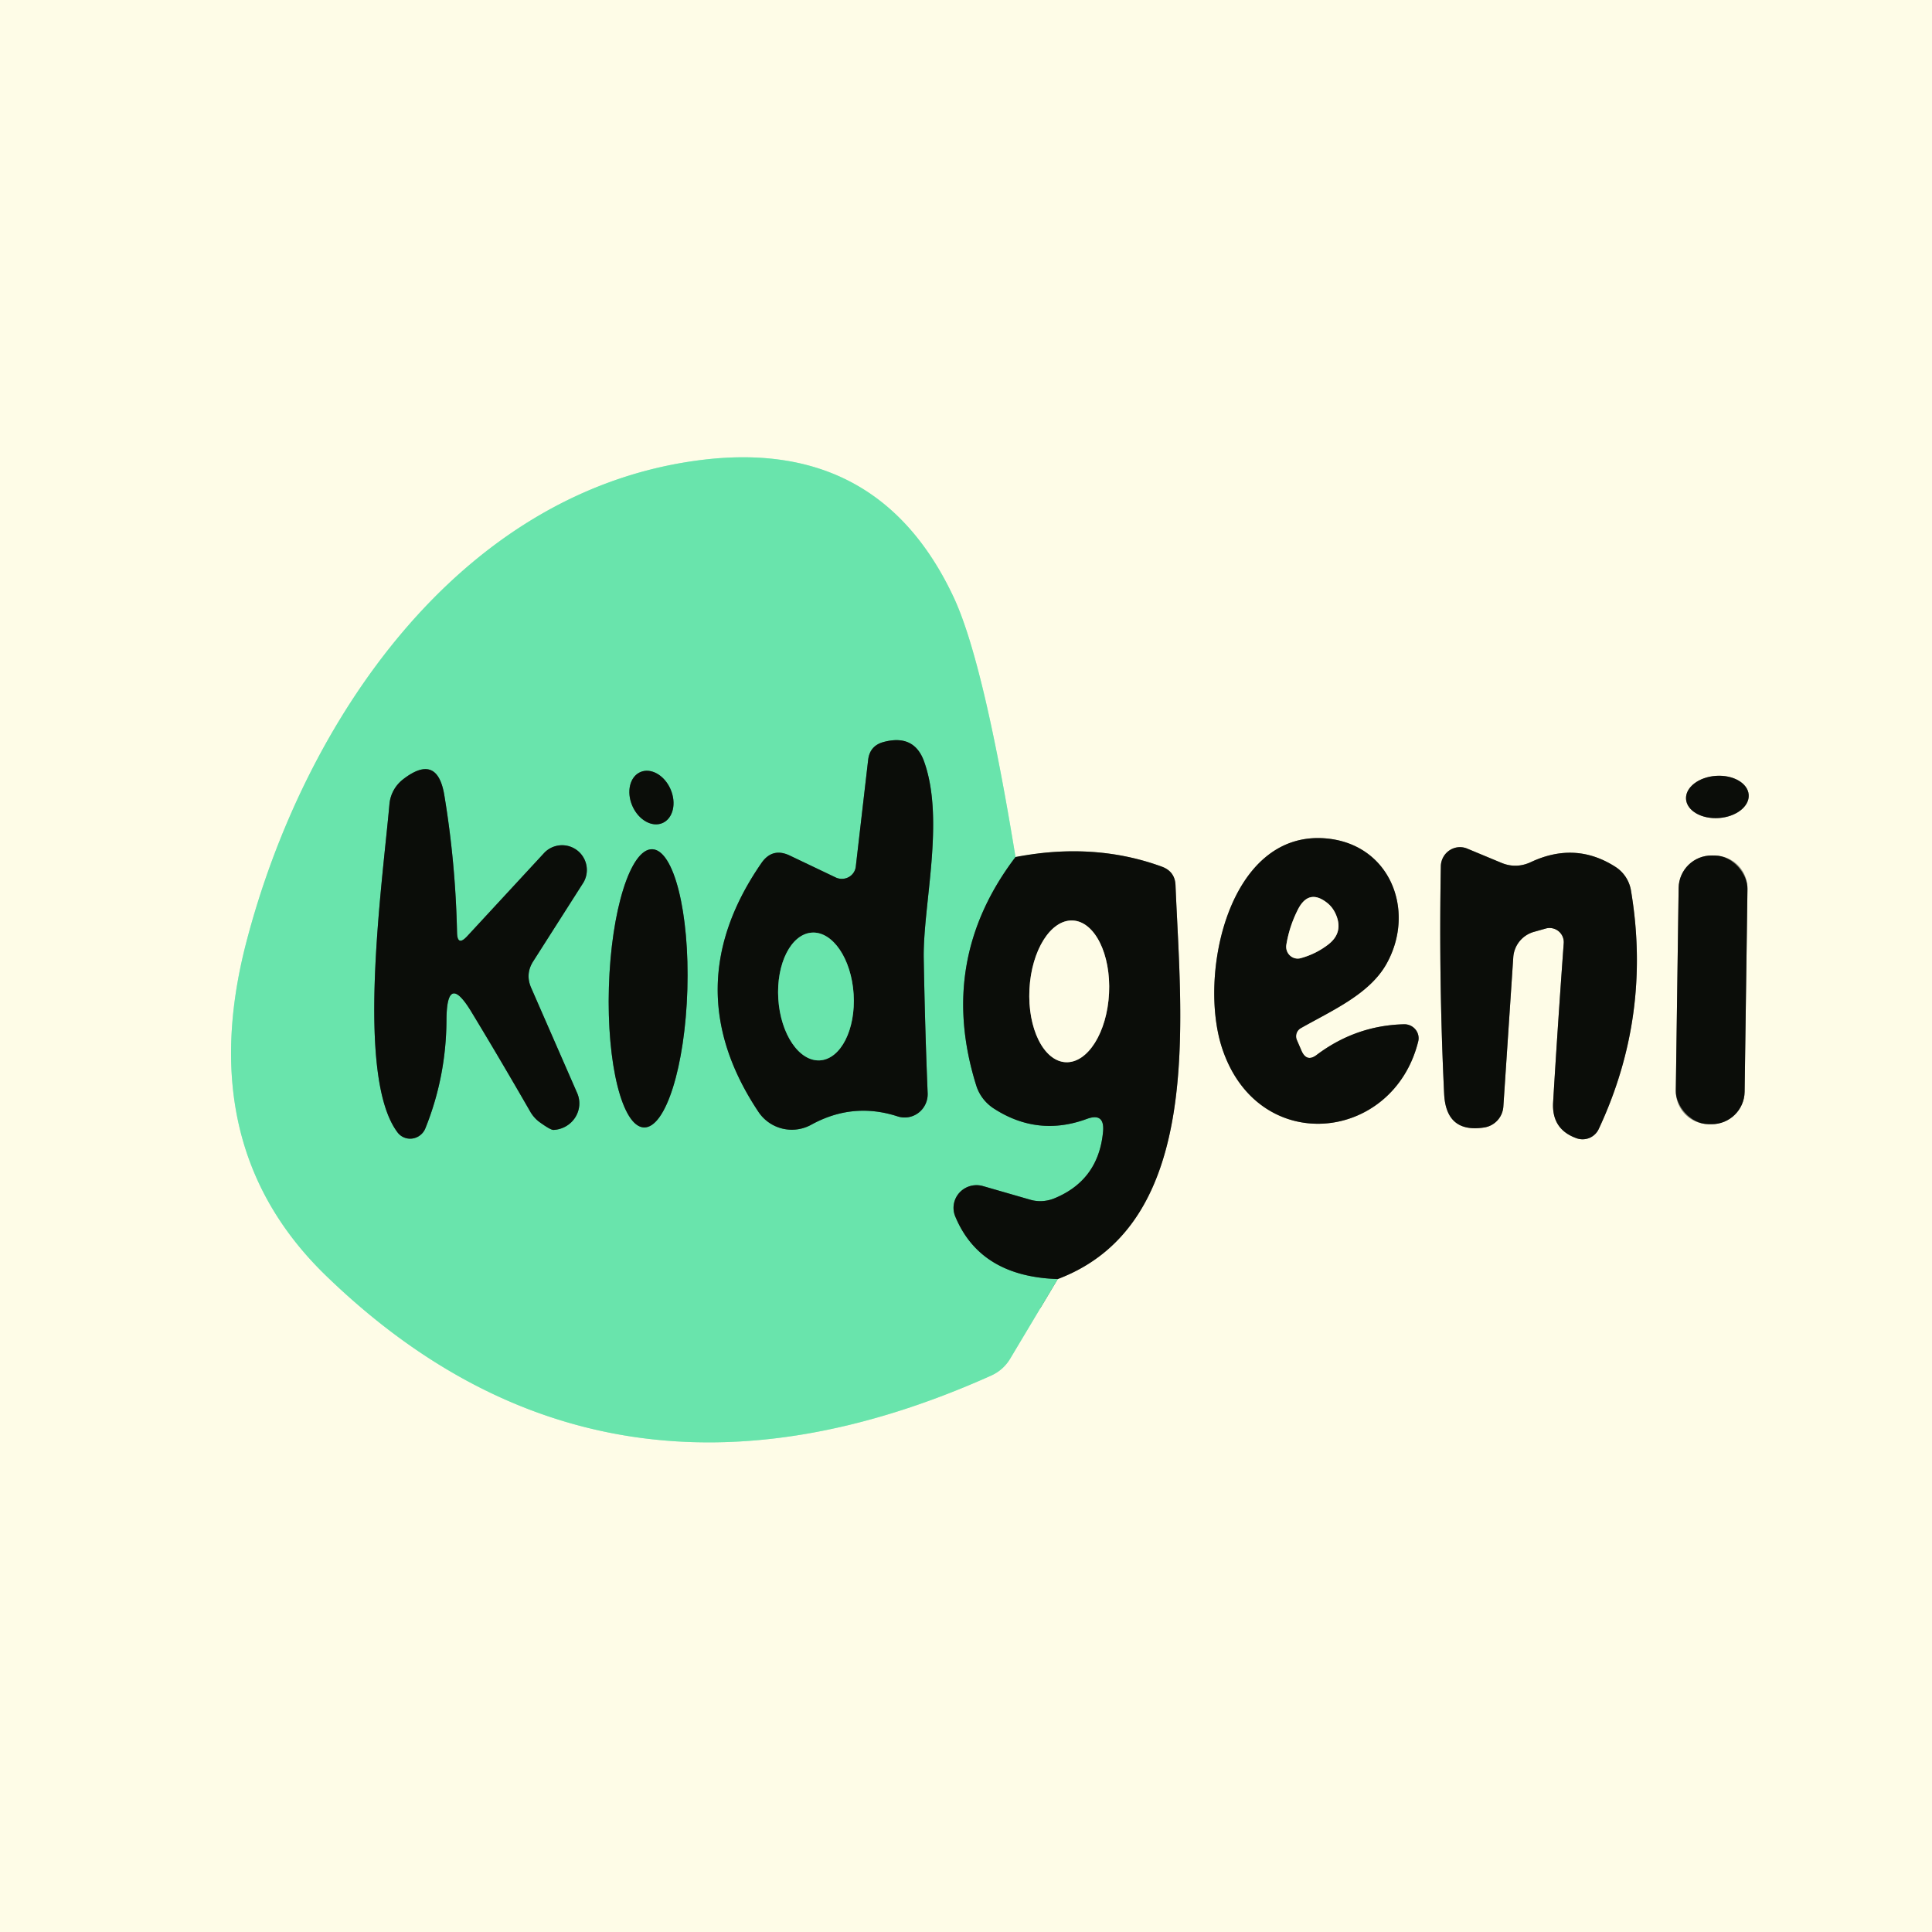 <svg viewBox="0.00 0.00 64.00 64.00" version="1.1" xmlns="http://www.w3.org/2000/svg">
<rect x="0.00" y="0.00" width="64.00" height="64.00" fill="#333333" stroke="none"/>
<g stroke-linecap="butt" fill="none" stroke-width="2.00">
<path d="M 35.04 42.37
  C 39.91 40.53 39.12 33.77 38.94 29.32
  Q 38.92 28.87 38.49 28.71
  Q 36.25 27.89 33.64 28.39" stroke="#858578"></path>
<path d="M 33.64 28.39
  Q 32.57 21.83 31.57 19.74
  Q 29.04 14.40 22.99 15.27
  C 15.19 16.38 10.06 23.87 8.15 31.25
  Q 6.41 37.99 10.78 42.24
  Q 20.09 51.28 32.83 45.57
  Q 33.25 45.38 33.48 44.98
  L 35.04 42.37" stroke="#b4f0ca"></path>
<path d="M 33.64 28.39
  Q 31.04 31.81 32.34 35.96
  A 1.43 1.39 8.6 0 0 32.92 36.72
  Q 34.37 37.66 35.99 37.07
  Q 36.60 36.84 36.54 37.49
  Q 36.39 39.10 34.92 39.70
  A 1.24 1.18 -46.4 0 1 34.12 39.74
  L 32.56 39.29
  A 0.76 0.75 -3.4 0 0 31.65 40.31
  Q 32.48 42.29 35.04 42.37" stroke="#3a795b"></path>
<path d="M 57.928 26.329
  A 1.04 0.70 -3.9 0 0 56.842 25.702
  A 1.04 0.70 -3.9 0 0 55.852 26.471
  A 1.04 0.70 -3.9 0 0 56.938 27.098
  A 1.04 0.70 -3.9 0 0 57.928 26.329" stroke="#858578"></path>
<path d="M 42.96 34.45
  A 0.31 0.31 0.0 0 1 43.09 34.06
  C 44.13 33.47 45.38 32.93 45.94 31.91
  C 46.91 30.15 46.04 27.93 43.88 27.77
  C 40.69 27.54 39.68 32.32 40.49 34.74
  C 41.69 38.33 46.15 37.84 46.98 34.50
  A 0.47 0.46 5.7 0 0 46.51 33.93
  Q 44.91 33.97 43.61 34.95
  Q 43.29 35.19 43.12 34.82
  L 42.96 34.45" stroke="#858578"></path>
<path d="M 51.20 30.76
  A 0.47 0.47 0.0 0 1 51.80 31.25
  Q 51.60 34.00 51.45 36.50
  Q 51.39 37.40 52.21 37.70
  A 0.59 0.59 0.0 0 0 52.96 37.40
  Q 54.72 33.64 54.03 29.51
  A 1.16 1.15 -78.1 0 0 53.52 28.72
  Q 52.20 27.87 50.73 28.55
  Q 50.23 28.79 49.73 28.58
  L 48.60 28.11
  A 0.64 0.63 -78.3 0 0 47.73 28.69
  Q 47.66 32.53 47.84 36.25
  Q 47.91 37.54 49.16 37.35
  A 0.75 0.75 0.0 0 0 49.80 36.66
  L 50.13 31.70
  A 0.94 0.94 0.0 0 1 50.81 30.87
  L 51.20 30.76" stroke="#858578"></path>
<path d="M 57.887 29.446
  A 1.09 1.09 0.0 0 0 56.812 28.341
  L 56.712 28.34
  A 1.09 1.09 0.0 0 0 55.607 29.414
  L 55.513 36.134
  A 1.09 1.09 0.0 0 0 56.588 37.239
  L 56.688 37.24
  A 1.09 1.09 0.0 0 0 57.793 36.166
  L 57.887 29.446" stroke="#858578"></path>
<path d="M 27.69 29.07
  L 26.16 28.34
  Q 25.59 28.07 25.23 28.58
  Q 22.37 32.71 25.13 36.84
  A 1.33 1.33 0.0 0 0 26.87 37.26
  Q 28.25 36.50 29.73 36.98
  A 0.77 0.76 -82.1 0 0 30.73 36.22
  Q 30.64 34.04 30.60 31.75
  C 30.57 29.98 31.31 27.17 30.61 25.22
  Q 30.28 24.31 29.27 24.58
  Q 28.82 24.70 28.76 25.16
  L 28.35 28.70
  A 0.47 0.46 15.5 0 1 27.69 29.07" stroke="#3a795b"></path>
<path d="M 15.14 30.89
  Q 15.09 28.58 14.72 26.35
  Q 14.49 24.94 13.36 25.81
  A 1.18 1.16 -16.8 0 0 12.90 26.65
  C 12.66 29.32 11.77 35.63 13.16 37.50
  A 0.54 0.53 -52.2 0 0 14.09 37.38
  Q 14.78 35.67 14.79 33.79
  Q 14.80 32.15 15.64 33.56
  Q 16.55 35.06 17.58 36.85
  Q 17.71 37.06 17.90 37.19
  Q 18.25 37.44 18.34 37.43
  A 0.89 0.87 -13.1 0 0 19.12 36.21
  L 17.59 32.71
  Q 17.40 32.26 17.66 31.85
  L 19.33 29.23
  A 0.82 0.82 0.0 0 0 18.04 28.24
  L 15.47 31.02
  Q 15.15 31.36 15.14 30.89" stroke="#3a795b"></path>
<path d="M 21.947 27.264
  A 0.92 0.69 66.5 0 0 22.213 26.145
  A 0.92 0.69 66.5 0 0 21.213 25.576
  A 0.92 0.69 66.5 0 0 20.947 26.695
  A 0.92 0.69 66.5 0 0 21.947 27.264" stroke="#3a795b"></path>
<path d="M 21.333 37.348
  A 4.61 1.30 91.7 0 0 22.769 32.779
  A 4.61 1.30 91.7 0 0 21.607 28.132
  A 4.61 1.30 91.7 0 0 20.171 32.701
  A 4.61 1.30 91.7 0 0 21.333 37.348" stroke="#3a795b"></path>
<path d="M 27.163 35.126
  A 2.12 1.25 86.4 0 0 28.277 32.931
  A 2.12 1.25 86.4 0 0 26.897 30.894
  A 2.12 1.25 86.4 0 0 25.782 33.089
  A 2.12 1.25 86.4 0 0 27.163 35.126" stroke="#3a795b"></path>
<path d="M 42.61 31.31
  A 0.39 0.38 86.2 0 0 43.09 31.74
  Q 43.60 31.60 44.01 31.28
  Q 44.48 30.91 44.28 30.36
  Q 44.17 30.06 43.94 29.89
  Q 43.36 29.45 43.01 30.10
  Q 42.71 30.68 42.61 31.31" stroke="#858578"></path>
<path d="M 35.301 35.187
  A 2.35 1.32 92.9 0 0 36.738 32.907
  A 2.35 1.32 92.9 0 0 35.539 30.493
  A 2.35 1.32 92.9 0 0 34.102 32.773
  A 2.35 1.32 92.9 0 0 35.301 35.187" stroke="#858578"></path>
</g>
<path d="M 0.00 0.00
  L 64.00 0.00
  L 64.00 64.00
  L 0.00 64.00
  L 0.00 0.00
  Z
  M 35.04 42.37
  C 39.91 40.53 39.12 33.77 38.94 29.32
  Q 38.92 28.87 38.49 28.71
  Q 36.25 27.89 33.64 28.39
  Q 32.57 21.83 31.57 19.74
  Q 29.04 14.40 22.99 15.27
  C 15.19 16.38 10.06 23.87 8.15 31.25
  Q 6.41 37.99 10.78 42.24
  Q 20.09 51.28 32.83 45.57
  Q 33.25 45.38 33.48 44.98
  L 35.04 42.37
  Z
  M 57.928 26.329
  A 1.04 0.70 -3.9 0 0 56.842 25.702
  A 1.04 0.70 -3.9 0 0 55.852 26.471
  A 1.04 0.70 -3.9 0 0 56.938 27.098
  A 1.04 0.70 -3.9 0 0 57.928 26.329
  Z
  M 42.96 34.45
  A 0.31 0.31 0.0 0 1 43.09 34.06
  C 44.13 33.47 45.38 32.93 45.94 31.91
  C 46.91 30.15 46.04 27.93 43.88 27.77
  C 40.69 27.54 39.68 32.32 40.49 34.74
  C 41.69 38.33 46.15 37.84 46.98 34.50
  A 0.47 0.46 5.7 0 0 46.51 33.93
  Q 44.91 33.97 43.61 34.95
  Q 43.29 35.19 43.12 34.82
  L 42.96 34.45
  Z
  M 51.20 30.76
  A 0.47 0.47 0.0 0 1 51.80 31.25
  Q 51.60 34.00 51.45 36.50
  Q 51.39 37.40 52.21 37.70
  A 0.59 0.59 0.0 0 0 52.96 37.40
  Q 54.72 33.64 54.03 29.51
  A 1.16 1.15 -78.1 0 0 53.52 28.72
  Q 52.20 27.87 50.73 28.55
  Q 50.23 28.79 49.73 28.58
  L 48.60 28.11
  A 0.64 0.63 -78.3 0 0 47.73 28.69
  Q 47.66 32.53 47.84 36.25
  Q 47.91 37.54 49.16 37.35
  A 0.75 0.75 0.0 0 0 49.80 36.66
  L 50.13 31.70
  A 0.94 0.94 0.0 0 1 50.81 30.87
  L 51.20 30.76
  Z
  M 57.887 29.446
  A 1.09 1.09 0.0 0 0 56.812 28.341
  L 56.712 28.34
  A 1.09 1.09 0.0 0 0 55.607 29.414
  L 55.513 36.134
  A 1.09 1.09 0.0 0 0 56.588 37.239
  L 56.688 37.24
  A 1.09 1.09 0.0 0 0 57.793 36.166
  L 57.887 29.446
  Z" fill="#fefce7"></path>
<path d="M 33.64 28.39
  Q 31.04 31.81 32.34 35.96
  A 1.43 1.39 8.6 0 0 32.92 36.72
  Q 34.37 37.66 35.99 37.07
  Q 36.60 36.84 36.54 37.49
  Q 36.39 39.10 34.92 39.70
  A 1.24 1.18 -46.4 0 1 34.12 39.74
  L 32.56 39.29
  A 0.76 0.75 -3.4 0 0 31.65 40.31
  Q 32.48 42.29 35.04 42.37
  L 33.48 44.98
  Q 33.25 45.38 32.83 45.57
  Q 20.09 51.28 10.78 42.24
  Q 6.41 37.99 8.15 31.25
  C 10.06 23.87 15.19 16.38 22.99 15.27
  Q 29.04 14.40 31.57 19.74
  Q 32.57 21.83 33.64 28.39
  Z
  M 27.69 29.07
  L 26.16 28.34
  Q 25.59 28.07 25.23 28.58
  Q 22.37 32.71 25.13 36.84
  A 1.33 1.33 0.0 0 0 26.87 37.26
  Q 28.25 36.50 29.73 36.98
  A 0.77 0.76 -82.1 0 0 30.73 36.22
  Q 30.64 34.04 30.60 31.75
  C 30.57 29.98 31.31 27.17 30.61 25.22
  Q 30.28 24.31 29.27 24.58
  Q 28.82 24.70 28.76 25.16
  L 28.35 28.70
  A 0.47 0.46 15.5 0 1 27.69 29.07
  Z
  M 15.14 30.89
  Q 15.09 28.58 14.72 26.35
  Q 14.49 24.94 13.36 25.81
  A 1.18 1.16 -16.8 0 0 12.90 26.65
  C 12.66 29.32 11.77 35.63 13.16 37.50
  A 0.54 0.53 -52.2 0 0 14.09 37.38
  Q 14.78 35.67 14.79 33.79
  Q 14.80 32.15 15.64 33.56
  Q 16.55 35.06 17.58 36.85
  Q 17.71 37.06 17.90 37.19
  Q 18.25 37.44 18.34 37.43
  A 0.89 0.87 -13.1 0 0 19.12 36.21
  L 17.59 32.71
  Q 17.40 32.26 17.66 31.85
  L 19.33 29.23
  A 0.82 0.82 0.0 0 0 18.04 28.24
  L 15.47 31.02
  Q 15.15 31.36 15.14 30.89
  Z
  M 21.947 27.264
  A 0.92 0.69 66.5 0 0 22.213 26.145
  A 0.92 0.69 66.5 0 0 21.213 25.576
  A 0.92 0.69 66.5 0 0 20.947 26.695
  A 0.92 0.69 66.5 0 0 21.947 27.264
  Z
  M 21.333 37.348
  A 4.61 1.30 91.7 0 0 22.769 32.779
  A 4.61 1.30 91.7 0 0 21.607 28.132
  A 4.61 1.30 91.7 0 0 20.171 32.701
  A 4.61 1.30 91.7 0 0 21.333 37.348
  Z" fill="#69e4ac"></path>
<path d="M 28.35 28.70
  L 28.76 25.16
  Q 28.82 24.70 29.27 24.58
  Q 30.28 24.31 30.61 25.22
  C 31.31 27.17 30.57 29.98 30.60 31.75
  Q 30.64 34.04 30.73 36.22
  A 0.77 0.76 -82.1 0 1 29.73 36.98
  Q 28.25 36.50 26.87 37.26
  A 1.33 1.33 0.0 0 1 25.13 36.84
  Q 22.37 32.71 25.23 28.58
  Q 25.59 28.07 26.16 28.34
  L 27.69 29.07
  A 0.47 0.46 15.5 0 0 28.35 28.70
  Z
  M 27.163 35.126
  A 2.12 1.25 86.4 0 0 28.277 32.931
  A 2.12 1.25 86.4 0 0 26.897 30.894
  A 2.12 1.25 86.4 0 0 25.782 33.089
  A 2.12 1.25 86.4 0 0 27.163 35.126
  Z" fill="#0b0d09"></path>
<path d="M 15.47 31.02
  L 18.04 28.24
  A 0.82 0.82 0.0 0 1 19.33 29.23
  L 17.66 31.85
  Q 17.40 32.26 17.59 32.71
  L 19.12 36.21
  A 0.89 0.87 -13.1 0 1 18.34 37.43
  Q 18.25 37.44 17.90 37.19
  Q 17.71 37.06 17.58 36.85
  Q 16.55 35.06 15.64 33.56
  Q 14.80 32.15 14.79 33.79
  Q 14.78 35.67 14.09 37.38
  A 0.54 0.53 -52.2 0 1 13.16 37.50
  C 11.77 35.63 12.66 29.32 12.90 26.65
  A 1.18 1.16 -16.8 0 1 13.36 25.81
  Q 14.49 24.94 14.72 26.35
  Q 15.09 28.58 15.14 30.89
  Q 15.15 31.36 15.47 31.02
  Z" fill="#0b0d09"></path>
<ellipse ry="0.69" rx="0.92" transform="translate(21.58,26.42) rotate(66.5)" cy="0.00" cx="0.00" fill="#0b0d09"></ellipse>
<ellipse ry="0.70" rx="1.04" transform="translate(56.89,26.40) rotate(-3.9)" cy="0.00" cx="0.00" fill="#0b0d09"></ellipse>
<path d="M 43.61 34.95
  Q 44.91 33.97 46.51 33.93
  A 0.47 0.46 5.7 0 1 46.98 34.50
  C 46.15 37.84 41.69 38.33 40.49 34.74
  C 39.68 32.32 40.69 27.54 43.88 27.77
  C 46.04 27.93 46.91 30.15 45.94 31.91
  C 45.38 32.93 44.13 33.47 43.09 34.06
  A 0.31 0.31 0.0 0 0 42.96 34.45
  L 43.12 34.82
  Q 43.29 35.19 43.61 34.95
  Z
  M 42.61 31.31
  A 0.39 0.38 86.2 0 0 43.09 31.74
  Q 43.60 31.60 44.01 31.28
  Q 44.48 30.91 44.28 30.36
  Q 44.17 30.06 43.94 29.89
  Q 43.36 29.45 43.01 30.10
  Q 42.71 30.68 42.61 31.31
  Z" fill="#0b0d09"></path>
<path d="M 35.04 42.37
  Q 32.48 42.29 31.65 40.31
  A 0.76 0.75 -3.4 0 1 32.56 39.29
  L 34.12 39.74
  A 1.24 1.18 -46.4 0 0 34.92 39.70
  Q 36.39 39.10 36.54 37.49
  Q 36.60 36.84 35.99 37.07
  Q 34.37 37.66 32.92 36.72
  A 1.43 1.39 8.6 0 1 32.34 35.96
  Q 31.04 31.81 33.64 28.39
  Q 36.25 27.89 38.49 28.71
  Q 38.92 28.87 38.94 29.32
  C 39.12 33.77 39.91 40.53 35.04 42.37
  Z
  M 35.301 35.187
  A 2.35 1.32 92.9 0 0 36.738 32.907
  A 2.35 1.32 92.9 0 0 35.539 30.493
  A 2.35 1.32 92.9 0 0 34.102 32.773
  A 2.35 1.32 92.9 0 0 35.301 35.187
  Z" fill="#0b0d09"></path>
<path d="M 51.20 30.76
  L 50.81 30.87
  A 0.94 0.94 0.0 0 0 50.13 31.70
  L 49.80 36.66
  A 0.75 0.75 0.0 0 1 49.16 37.35
  Q 47.91 37.54 47.84 36.25
  Q 47.66 32.53 47.73 28.69
  A 0.64 0.63 -78.3 0 1 48.60 28.11
  L 49.73 28.58
  Q 50.23 28.79 50.73 28.55
  Q 52.20 27.87 53.52 28.72
  A 1.16 1.15 -78.1 0 1 54.03 29.51
  Q 54.72 33.64 52.96 37.40
  A 0.59 0.59 0.0 0 1 52.21 37.70
  Q 51.39 37.40 51.45 36.50
  Q 51.60 34.00 51.80 31.25
  A 0.47 0.47 0.0 0 0 51.20 30.76
  Z" fill="#0b0d09"></path>
<ellipse ry="1.30" rx="4.61" transform="translate(21.47,32.74) rotate(91.7)" cy="0.00" cx="0.00" fill="#0b0d09"></ellipse>
<rect rx="1.09" height="8.90" width="2.28" transform="translate(56.70,32.79) rotate(0.8)" y="-4.45" x="-1.14" fill="#0b0d09"></rect>
<path d="M 42.61 31.31
  Q 42.71 30.68 43.01 30.10
  Q 43.36 29.45 43.94 29.89
  Q 44.17 30.06 44.28 30.36
  Q 44.48 30.91 44.01 31.28
  Q 43.60 31.60 43.09 31.74
  A 0.39 0.38 86.2 0 1 42.61 31.31
  Z" fill="#fefce7"></path>
<ellipse ry="1.32" rx="2.35" transform="translate(35.42,32.84) rotate(92.9)" cy="0.00" cx="0.00" fill="#fefce7"></ellipse>
<ellipse ry="1.25" rx="2.12" transform="translate(27.03,33.01) rotate(86.4)" cy="0.00" cx="0.00" fill="#69e4ac"></ellipse>
</svg>
